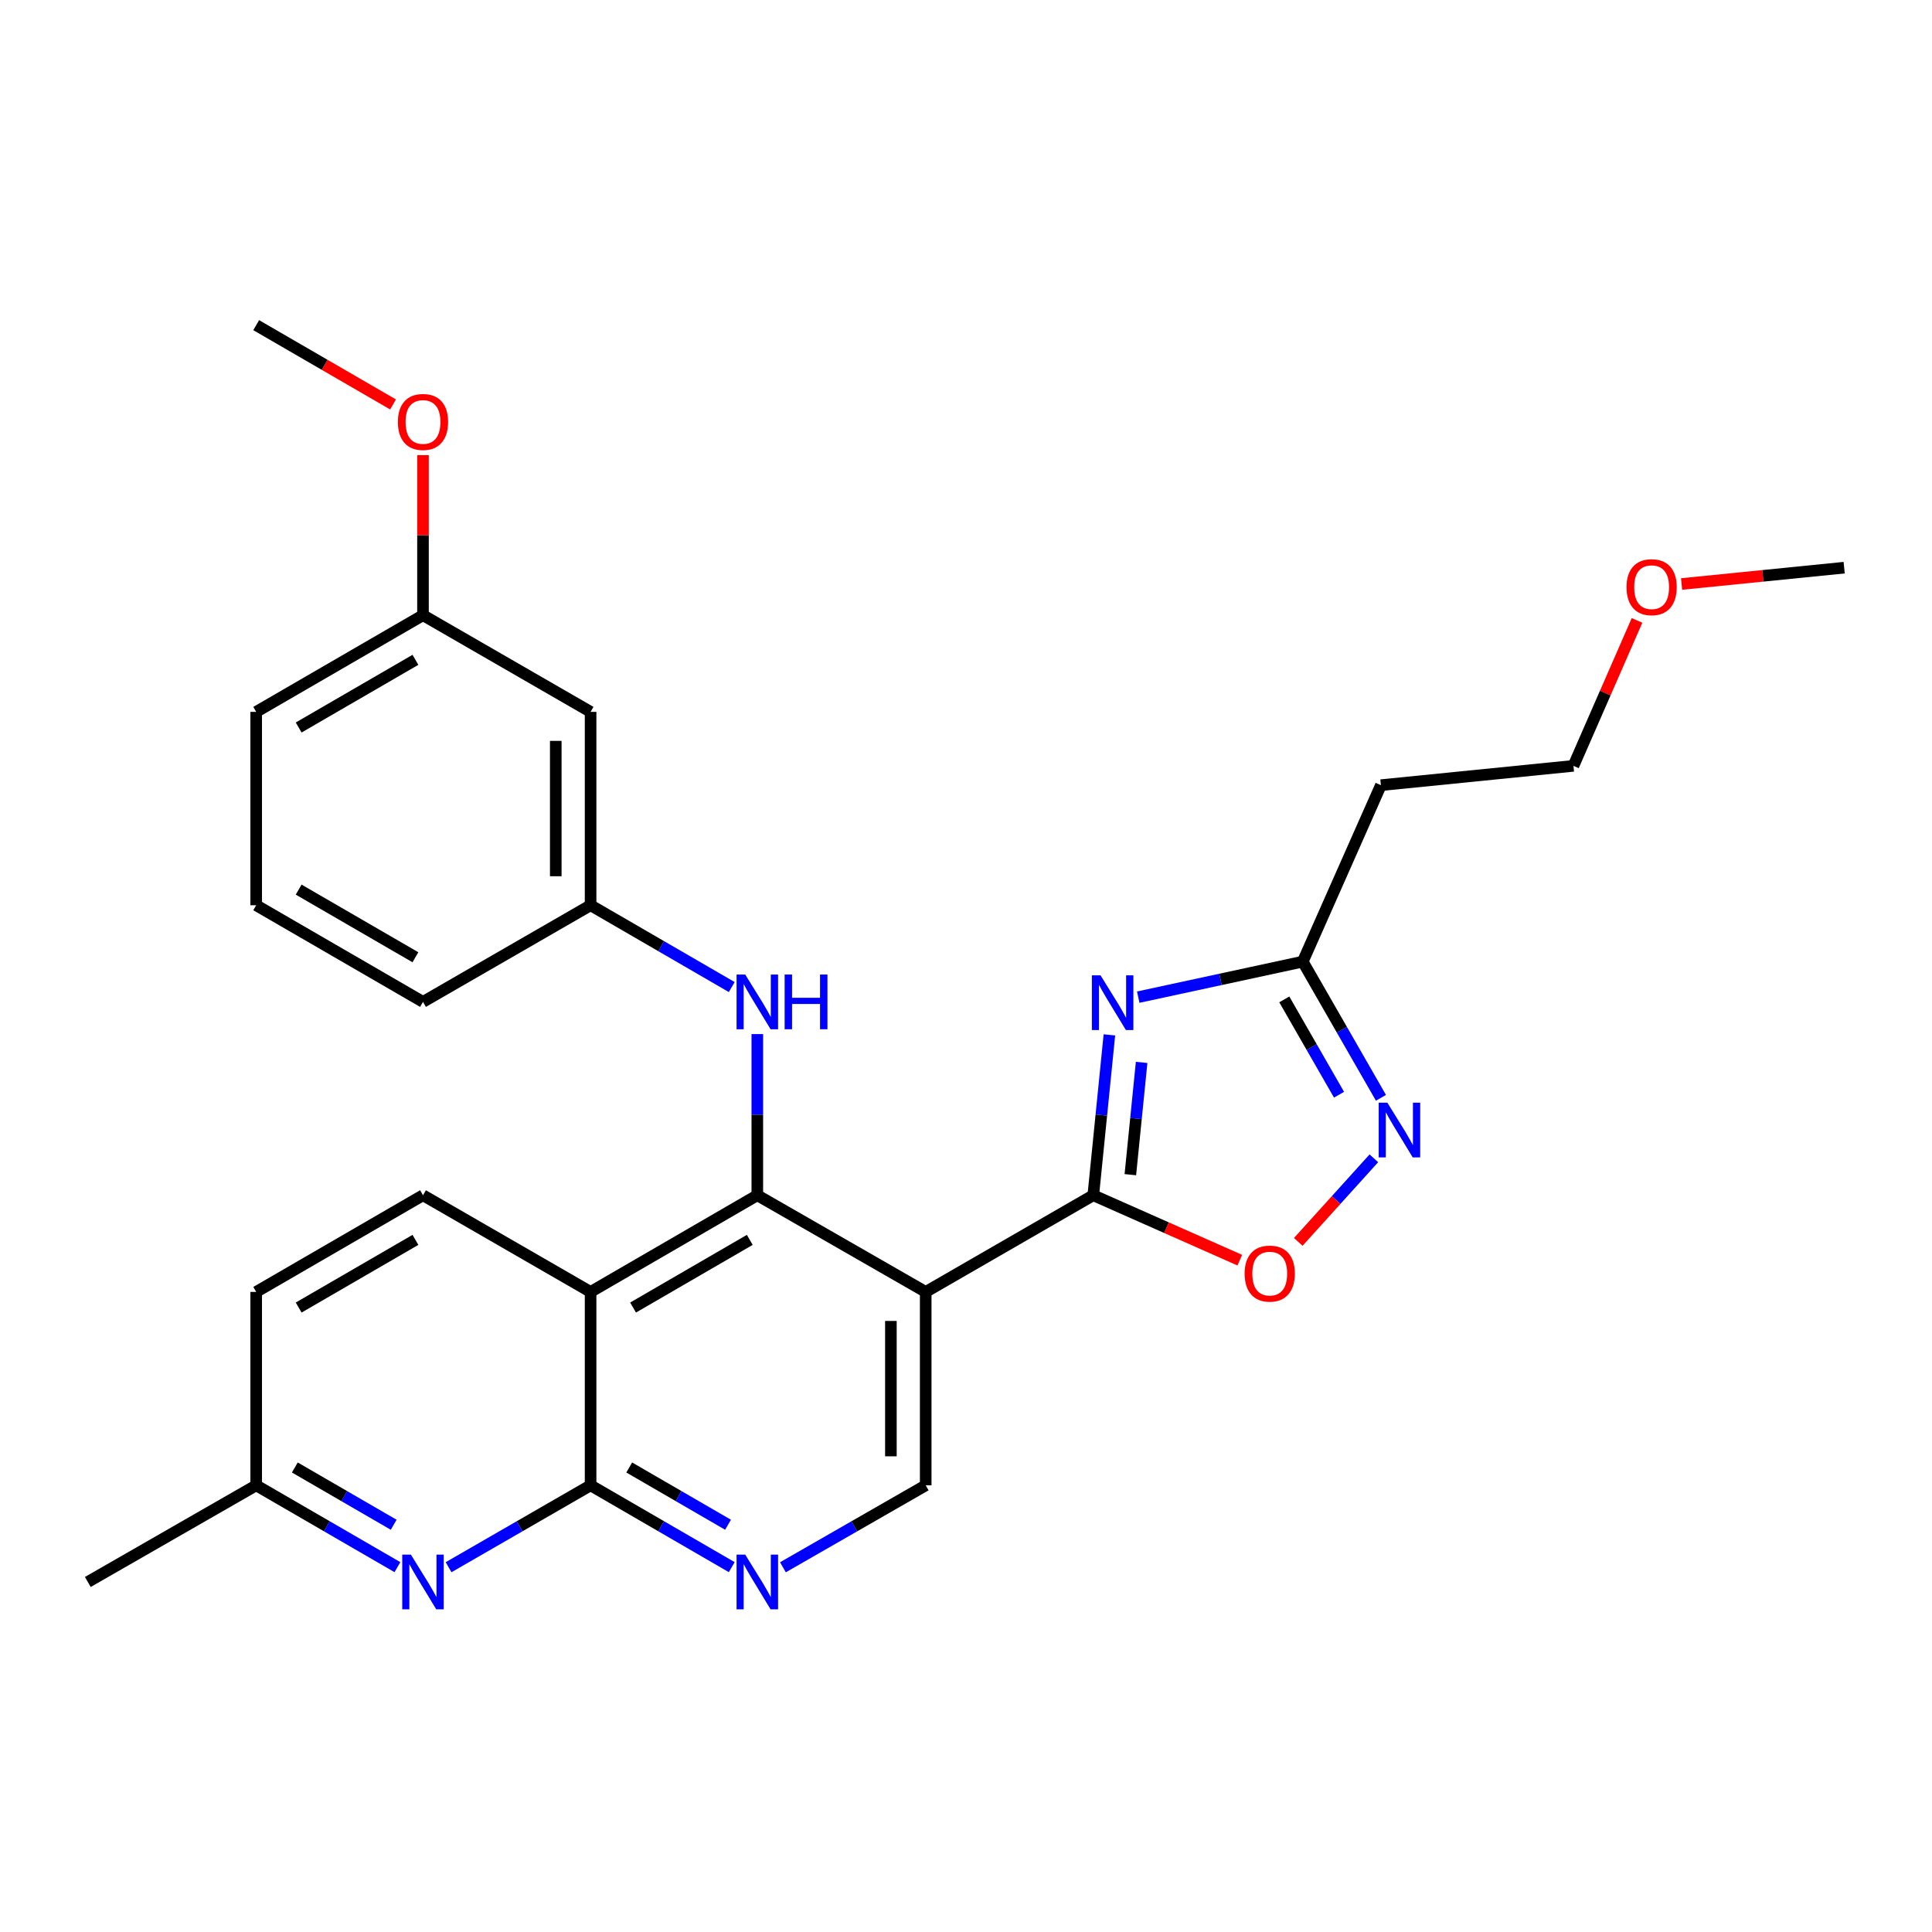 <?xml version='1.0' encoding='iso-8859-1'?>
<svg version='1.1' baseProfile='full'
              xmlns='http://www.w3.org/2000/svg'
                      xmlns:rdkit='http://www.rdkit.org/xml'
                      xmlns:xlink='http://www.w3.org/1999/xlink'
                  xml:space='preserve'
width='1000px' height='1000px' viewBox='0 0 1000 1000'>
<!-- END OF HEADER -->
<rect style='opacity:1.0;fill:#FFFFFF;stroke:none' width='1000' height='1000' x='0' y='0'> </rect>
<path class='bond-0' d='M 565.882,618.659 L 479.144,668.702' style='fill:none;fill-rule:evenodd;stroke:#000000;stroke-width:6px;stroke-linecap:butt;stroke-linejoin:miter;stroke-opacity:1' />
<path class='bond-2' d='M 565.882,618.659 L 570.051,577.154' style='fill:none;fill-rule:evenodd;stroke:#000000;stroke-width:6px;stroke-linecap:butt;stroke-linejoin:miter;stroke-opacity:1' />
<path class='bond-2' d='M 570.051,577.154 L 574.22,535.65' style='fill:none;fill-rule:evenodd;stroke:#0000FF;stroke-width:6px;stroke-linecap:butt;stroke-linejoin:miter;stroke-opacity:1' />
<path class='bond-2' d='M 585.065,608.009 L 587.983,578.956' style='fill:none;fill-rule:evenodd;stroke:#000000;stroke-width:6px;stroke-linecap:butt;stroke-linejoin:miter;stroke-opacity:1' />
<path class='bond-2' d='M 587.983,578.956 L 590.902,549.902' style='fill:none;fill-rule:evenodd;stroke:#0000FF;stroke-width:6px;stroke-linecap:butt;stroke-linejoin:miter;stroke-opacity:1' />
<path class='bond-6' d='M 565.882,618.659 L 603.8,635.461' style='fill:none;fill-rule:evenodd;stroke:#000000;stroke-width:6px;stroke-linecap:butt;stroke-linejoin:miter;stroke-opacity:1' />
<path class='bond-6' d='M 603.8,635.461 L 641.718,652.263' style='fill:none;fill-rule:evenodd;stroke:#FF0000;stroke-width:6px;stroke-linecap:butt;stroke-linejoin:miter;stroke-opacity:1' />
<path class='bond-1' d='M 479.144,668.702 L 391.986,618.659' style='fill:none;fill-rule:evenodd;stroke:#000000;stroke-width:6px;stroke-linecap:butt;stroke-linejoin:miter;stroke-opacity:1' />
<path class='bond-10' d='M 479.144,668.702 L 479.144,768.806' style='fill:none;fill-rule:evenodd;stroke:#000000;stroke-width:6px;stroke-linecap:butt;stroke-linejoin:miter;stroke-opacity:1' />
<path class='bond-10' d='M 461.122,683.717 L 461.122,753.79' style='fill:none;fill-rule:evenodd;stroke:#000000;stroke-width:6px;stroke-linecap:butt;stroke-linejoin:miter;stroke-opacity:1' />
<path class='bond-3' d='M 391.986,618.659 L 305.688,668.702' style='fill:none;fill-rule:evenodd;stroke:#000000;stroke-width:6px;stroke-linecap:butt;stroke-linejoin:miter;stroke-opacity:1' />
<path class='bond-3' d='M 388.082,641.756 L 327.674,676.786' style='fill:none;fill-rule:evenodd;stroke:#000000;stroke-width:6px;stroke-linecap:butt;stroke-linejoin:miter;stroke-opacity:1' />
<path class='bond-11' d='M 391.986,618.659 L 391.986,576.948' style='fill:none;fill-rule:evenodd;stroke:#000000;stroke-width:6px;stroke-linecap:butt;stroke-linejoin:miter;stroke-opacity:1' />
<path class='bond-11' d='M 391.986,576.948 L 391.986,535.237' style='fill:none;fill-rule:evenodd;stroke:#0000FF;stroke-width:6px;stroke-linecap:butt;stroke-linejoin:miter;stroke-opacity:1' />
<path class='bond-7' d='M 589.151,516.123 L 631.729,506.931' style='fill:none;fill-rule:evenodd;stroke:#0000FF;stroke-width:6px;stroke-linecap:butt;stroke-linejoin:miter;stroke-opacity:1' />
<path class='bond-7' d='M 631.729,506.931 L 674.307,497.739' style='fill:none;fill-rule:evenodd;stroke:#000000;stroke-width:6px;stroke-linecap:butt;stroke-linejoin:miter;stroke-opacity:1' />
<path class='bond-12' d='M 305.688,668.702 L 218.94,618.659' style='fill:none;fill-rule:evenodd;stroke:#000000;stroke-width:6px;stroke-linecap:butt;stroke-linejoin:miter;stroke-opacity:1' />
<path class='bond-29' d='M 305.688,668.702 L 305.688,768.806' style='fill:none;fill-rule:evenodd;stroke:#000000;stroke-width:6px;stroke-linecap:butt;stroke-linejoin:miter;stroke-opacity:1' />
<path class='bond-4' d='M 305.688,768.806 L 342.22,789.982' style='fill:none;fill-rule:evenodd;stroke:#000000;stroke-width:6px;stroke-linecap:butt;stroke-linejoin:miter;stroke-opacity:1' />
<path class='bond-4' d='M 342.22,789.982 L 378.752,811.157' style='fill:none;fill-rule:evenodd;stroke:#0000FF;stroke-width:6px;stroke-linecap:butt;stroke-linejoin:miter;stroke-opacity:1' />
<path class='bond-4' d='M 325.686,759.566 L 351.258,774.389' style='fill:none;fill-rule:evenodd;stroke:#000000;stroke-width:6px;stroke-linecap:butt;stroke-linejoin:miter;stroke-opacity:1' />
<path class='bond-4' d='M 351.258,774.389 L 376.83,789.212' style='fill:none;fill-rule:evenodd;stroke:#0000FF;stroke-width:6px;stroke-linecap:butt;stroke-linejoin:miter;stroke-opacity:1' />
<path class='bond-9' d='M 305.688,768.806 L 268.936,789.999' style='fill:none;fill-rule:evenodd;stroke:#000000;stroke-width:6px;stroke-linecap:butt;stroke-linejoin:miter;stroke-opacity:1' />
<path class='bond-9' d='M 268.936,789.999 L 232.184,811.192' style='fill:none;fill-rule:evenodd;stroke:#0000FF;stroke-width:6px;stroke-linecap:butt;stroke-linejoin:miter;stroke-opacity:1' />
<path class='bond-5' d='M 711.107,599.54 L 691.545,621.17' style='fill:none;fill-rule:evenodd;stroke:#0000FF;stroke-width:6px;stroke-linecap:butt;stroke-linejoin:miter;stroke-opacity:1' />
<path class='bond-5' d='M 691.545,621.17 L 671.983,642.801' style='fill:none;fill-rule:evenodd;stroke:#FF0000;stroke-width:6px;stroke-linecap:butt;stroke-linejoin:miter;stroke-opacity:1' />
<path class='bond-28' d='M 714.776,568.225 L 694.542,532.982' style='fill:none;fill-rule:evenodd;stroke:#0000FF;stroke-width:6px;stroke-linecap:butt;stroke-linejoin:miter;stroke-opacity:1' />
<path class='bond-28' d='M 694.542,532.982 L 674.307,497.739' style='fill:none;fill-rule:evenodd;stroke:#000000;stroke-width:6px;stroke-linecap:butt;stroke-linejoin:miter;stroke-opacity:1' />
<path class='bond-28' d='M 693.077,566.626 L 678.912,541.955' style='fill:none;fill-rule:evenodd;stroke:#0000FF;stroke-width:6px;stroke-linecap:butt;stroke-linejoin:miter;stroke-opacity:1' />
<path class='bond-28' d='M 678.912,541.955 L 664.748,517.285' style='fill:none;fill-rule:evenodd;stroke:#000000;stroke-width:6px;stroke-linecap:butt;stroke-linejoin:miter;stroke-opacity:1' />
<path class='bond-14' d='M 674.307,497.739 L 714.757,406.405' style='fill:none;fill-rule:evenodd;stroke:#000000;stroke-width:6px;stroke-linecap:butt;stroke-linejoin:miter;stroke-opacity:1' />
<path class='bond-8' d='M 405.238,811.222 L 442.191,790.014' style='fill:none;fill-rule:evenodd;stroke:#0000FF;stroke-width:6px;stroke-linecap:butt;stroke-linejoin:miter;stroke-opacity:1' />
<path class='bond-8' d='M 442.191,790.014 L 479.144,768.806' style='fill:none;fill-rule:evenodd;stroke:#000000;stroke-width:6px;stroke-linecap:butt;stroke-linejoin:miter;stroke-opacity:1' />
<path class='bond-16' d='M 205.706,811.16 L 169.154,789.983' style='fill:none;fill-rule:evenodd;stroke:#0000FF;stroke-width:6px;stroke-linecap:butt;stroke-linejoin:miter;stroke-opacity:1' />
<path class='bond-16' d='M 169.154,789.983 L 132.603,768.806' style='fill:none;fill-rule:evenodd;stroke:#000000;stroke-width:6px;stroke-linecap:butt;stroke-linejoin:miter;stroke-opacity:1' />
<path class='bond-16' d='M 203.775,789.213 L 178.189,774.389' style='fill:none;fill-rule:evenodd;stroke:#0000FF;stroke-width:6px;stroke-linecap:butt;stroke-linejoin:miter;stroke-opacity:1' />
<path class='bond-16' d='M 178.189,774.389 L 152.603,759.565' style='fill:none;fill-rule:evenodd;stroke:#000000;stroke-width:6px;stroke-linecap:butt;stroke-linejoin:miter;stroke-opacity:1' />
<path class='bond-13' d='M 378.752,510.904 L 342.22,489.728' style='fill:none;fill-rule:evenodd;stroke:#0000FF;stroke-width:6px;stroke-linecap:butt;stroke-linejoin:miter;stroke-opacity:1' />
<path class='bond-13' d='M 342.22,489.728 L 305.688,468.553' style='fill:none;fill-rule:evenodd;stroke:#000000;stroke-width:6px;stroke-linecap:butt;stroke-linejoin:miter;stroke-opacity:1' />
<path class='bond-17' d='M 218.94,618.659 L 132.603,668.702' style='fill:none;fill-rule:evenodd;stroke:#000000;stroke-width:6px;stroke-linecap:butt;stroke-linejoin:miter;stroke-opacity:1' />
<path class='bond-17' d='M 215.027,641.758 L 154.591,676.788' style='fill:none;fill-rule:evenodd;stroke:#000000;stroke-width:6px;stroke-linecap:butt;stroke-linejoin:miter;stroke-opacity:1' />
<path class='bond-15' d='M 305.688,468.553 L 305.688,368.468' style='fill:none;fill-rule:evenodd;stroke:#000000;stroke-width:6px;stroke-linecap:butt;stroke-linejoin:miter;stroke-opacity:1' />
<path class='bond-15' d='M 287.666,453.54 L 287.666,383.481' style='fill:none;fill-rule:evenodd;stroke:#000000;stroke-width:6px;stroke-linecap:butt;stroke-linejoin:miter;stroke-opacity:1' />
<path class='bond-23' d='M 305.688,468.553 L 218.94,518.575' style='fill:none;fill-rule:evenodd;stroke:#000000;stroke-width:6px;stroke-linecap:butt;stroke-linejoin:miter;stroke-opacity:1' />
<path class='bond-21' d='M 714.757,406.405 L 814.411,396.403' style='fill:none;fill-rule:evenodd;stroke:#000000;stroke-width:6px;stroke-linecap:butt;stroke-linejoin:miter;stroke-opacity:1' />
<path class='bond-18' d='M 305.688,368.468 L 218.94,318.426' style='fill:none;fill-rule:evenodd;stroke:#000000;stroke-width:6px;stroke-linecap:butt;stroke-linejoin:miter;stroke-opacity:1' />
<path class='bond-25' d='M 132.603,768.806 L 45.455,818.828' style='fill:none;fill-rule:evenodd;stroke:#000000;stroke-width:6px;stroke-linecap:butt;stroke-linejoin:miter;stroke-opacity:1' />
<path class='bond-30' d='M 132.603,768.806 L 132.603,668.702' style='fill:none;fill-rule:evenodd;stroke:#000000;stroke-width:6px;stroke-linecap:butt;stroke-linejoin:miter;stroke-opacity:1' />
<path class='bond-19' d='M 218.94,318.426 L 218.94,277.005' style='fill:none;fill-rule:evenodd;stroke:#000000;stroke-width:6px;stroke-linecap:butt;stroke-linejoin:miter;stroke-opacity:1' />
<path class='bond-19' d='M 218.94,277.005 L 218.94,235.584' style='fill:none;fill-rule:evenodd;stroke:#FF0000;stroke-width:6px;stroke-linecap:butt;stroke-linejoin:miter;stroke-opacity:1' />
<path class='bond-31' d='M 218.94,318.426 L 132.603,368.468' style='fill:none;fill-rule:evenodd;stroke:#000000;stroke-width:6px;stroke-linecap:butt;stroke-linejoin:miter;stroke-opacity:1' />
<path class='bond-31' d='M 215.027,341.525 L 154.591,376.554' style='fill:none;fill-rule:evenodd;stroke:#000000;stroke-width:6px;stroke-linecap:butt;stroke-linejoin:miter;stroke-opacity:1' />
<path class='bond-26' d='M 203.446,209.344 L 168.024,188.822' style='fill:none;fill-rule:evenodd;stroke:#FF0000;stroke-width:6px;stroke-linecap:butt;stroke-linejoin:miter;stroke-opacity:1' />
<path class='bond-26' d='M 168.024,188.822 L 132.603,168.299' style='fill:none;fill-rule:evenodd;stroke:#000000;stroke-width:6px;stroke-linecap:butt;stroke-linejoin:miter;stroke-opacity:1' />
<path class='bond-20' d='M 847.324,321.123 L 830.868,358.763' style='fill:none;fill-rule:evenodd;stroke:#FF0000;stroke-width:6px;stroke-linecap:butt;stroke-linejoin:miter;stroke-opacity:1' />
<path class='bond-20' d='M 830.868,358.763 L 814.411,396.403' style='fill:none;fill-rule:evenodd;stroke:#000000;stroke-width:6px;stroke-linecap:butt;stroke-linejoin:miter;stroke-opacity:1' />
<path class='bond-27' d='M 870.386,302.28 L 912.466,298.053' style='fill:none;fill-rule:evenodd;stroke:#FF0000;stroke-width:6px;stroke-linecap:butt;stroke-linejoin:miter;stroke-opacity:1' />
<path class='bond-27' d='M 912.466,298.053 L 954.545,293.825' style='fill:none;fill-rule:evenodd;stroke:#000000;stroke-width:6px;stroke-linecap:butt;stroke-linejoin:miter;stroke-opacity:1' />
<path class='bond-22' d='M 132.603,468.553 L 218.94,518.575' style='fill:none;fill-rule:evenodd;stroke:#000000;stroke-width:6px;stroke-linecap:butt;stroke-linejoin:miter;stroke-opacity:1' />
<path class='bond-22' d='M 154.589,460.462 L 215.025,495.477' style='fill:none;fill-rule:evenodd;stroke:#000000;stroke-width:6px;stroke-linecap:butt;stroke-linejoin:miter;stroke-opacity:1' />
<path class='bond-24' d='M 132.603,468.553 L 132.603,368.468' style='fill:none;fill-rule:evenodd;stroke:#000000;stroke-width:6px;stroke-linecap:butt;stroke-linejoin:miter;stroke-opacity:1' />
<path  class='atom-3' d='M 569.634 504.825
L 578.914 519.825
Q 579.834 521.305, 581.314 523.985
Q 582.794 526.665, 582.874 526.825
L 582.874 504.825
L 586.634 504.825
L 586.634 533.145
L 582.754 533.145
L 572.794 516.745
Q 571.634 514.825, 570.394 512.625
Q 569.194 510.425, 568.834 509.745
L 568.834 533.145
L 565.154 533.145
L 565.154 504.825
L 569.634 504.825
' fill='#0000FF'/>
<path  class='atom-6' d='M 718.089 570.737
L 727.369 585.737
Q 728.289 587.217, 729.769 589.897
Q 731.249 592.577, 731.329 592.737
L 731.329 570.737
L 735.089 570.737
L 735.089 599.057
L 731.209 599.057
L 721.249 582.657
Q 720.089 580.737, 718.849 578.537
Q 717.649 576.337, 717.289 575.657
L 717.289 599.057
L 713.609 599.057
L 713.609 570.737
L 718.089 570.737
' fill='#0000FF'/>
<path  class='atom-7' d='M 644.216 659.21
Q 644.216 652.41, 647.576 648.61
Q 650.936 644.81, 657.216 644.81
Q 663.496 644.81, 666.856 648.61
Q 670.216 652.41, 670.216 659.21
Q 670.216 666.09, 666.816 670.01
Q 663.416 673.89, 657.216 673.89
Q 650.976 673.89, 647.576 670.01
Q 644.216 666.13, 644.216 659.21
M 657.216 670.69
Q 661.536 670.69, 663.856 667.81
Q 666.216 664.89, 666.216 659.21
Q 666.216 653.65, 663.856 650.85
Q 661.536 648.01, 657.216 648.01
Q 652.896 648.01, 650.536 650.81
Q 648.216 653.61, 648.216 659.21
Q 648.216 664.93, 650.536 667.81
Q 652.896 670.69, 657.216 670.69
' fill='#FF0000'/>
<path  class='atom-9' d='M 385.726 804.668
L 395.006 819.668
Q 395.926 821.148, 397.406 823.828
Q 398.886 826.508, 398.966 826.668
L 398.966 804.668
L 402.726 804.668
L 402.726 832.988
L 398.846 832.988
L 388.886 816.588
Q 387.726 814.668, 386.486 812.468
Q 385.286 810.268, 384.926 809.588
L 384.926 832.988
L 381.246 832.988
L 381.246 804.668
L 385.726 804.668
' fill='#0000FF'/>
<path  class='atom-10' d='M 212.68 804.668
L 221.96 819.668
Q 222.88 821.148, 224.36 823.828
Q 225.84 826.508, 225.92 826.668
L 225.92 804.668
L 229.68 804.668
L 229.68 832.988
L 225.8 832.988
L 215.84 816.588
Q 214.68 814.668, 213.44 812.468
Q 212.24 810.268, 211.88 809.588
L 211.88 832.988
L 208.2 832.988
L 208.2 804.668
L 212.68 804.668
' fill='#0000FF'/>
<path  class='atom-12' d='M 385.726 504.415
L 395.006 519.415
Q 395.926 520.895, 397.406 523.575
Q 398.886 526.255, 398.966 526.415
L 398.966 504.415
L 402.726 504.415
L 402.726 532.735
L 398.846 532.735
L 388.886 516.335
Q 387.726 514.415, 386.486 512.215
Q 385.286 510.015, 384.926 509.335
L 384.926 532.735
L 381.246 532.735
L 381.246 504.415
L 385.726 504.415
' fill='#0000FF'/>
<path  class='atom-12' d='M 406.126 504.415
L 409.966 504.415
L 409.966 516.455
L 424.446 516.455
L 424.446 504.415
L 428.286 504.415
L 428.286 532.735
L 424.446 532.735
L 424.446 519.655
L 409.966 519.655
L 409.966 532.735
L 406.126 532.735
L 406.126 504.415
' fill='#0000FF'/>
<path  class='atom-20' d='M 205.94 218.401
Q 205.94 211.601, 209.3 207.801
Q 212.66 204.001, 218.94 204.001
Q 225.22 204.001, 228.58 207.801
Q 231.94 211.601, 231.94 218.401
Q 231.94 225.281, 228.54 229.201
Q 225.14 233.081, 218.94 233.081
Q 212.7 233.081, 209.3 229.201
Q 205.94 225.321, 205.94 218.401
M 218.94 229.881
Q 223.26 229.881, 225.58 227.001
Q 227.94 224.081, 227.94 218.401
Q 227.94 212.841, 225.58 210.041
Q 223.26 207.201, 218.94 207.201
Q 214.62 207.201, 212.26 210.001
Q 209.94 212.801, 209.94 218.401
Q 209.94 224.121, 212.26 227.001
Q 214.62 229.881, 218.94 229.881
' fill='#FF0000'/>
<path  class='atom-21' d='M 841.881 303.918
Q 841.881 297.118, 845.241 293.318
Q 848.601 289.518, 854.881 289.518
Q 861.161 289.518, 864.521 293.318
Q 867.881 297.118, 867.881 303.918
Q 867.881 310.798, 864.481 314.718
Q 861.081 318.598, 854.881 318.598
Q 848.641 318.598, 845.241 314.718
Q 841.881 310.838, 841.881 303.918
M 854.881 315.398
Q 859.201 315.398, 861.521 312.518
Q 863.881 309.598, 863.881 303.918
Q 863.881 298.358, 861.521 295.558
Q 859.201 292.718, 854.881 292.718
Q 850.561 292.718, 848.201 295.518
Q 845.881 298.318, 845.881 303.918
Q 845.881 309.638, 848.201 312.518
Q 850.561 315.398, 854.881 315.398
' fill='#FF0000'/>
</svg>
